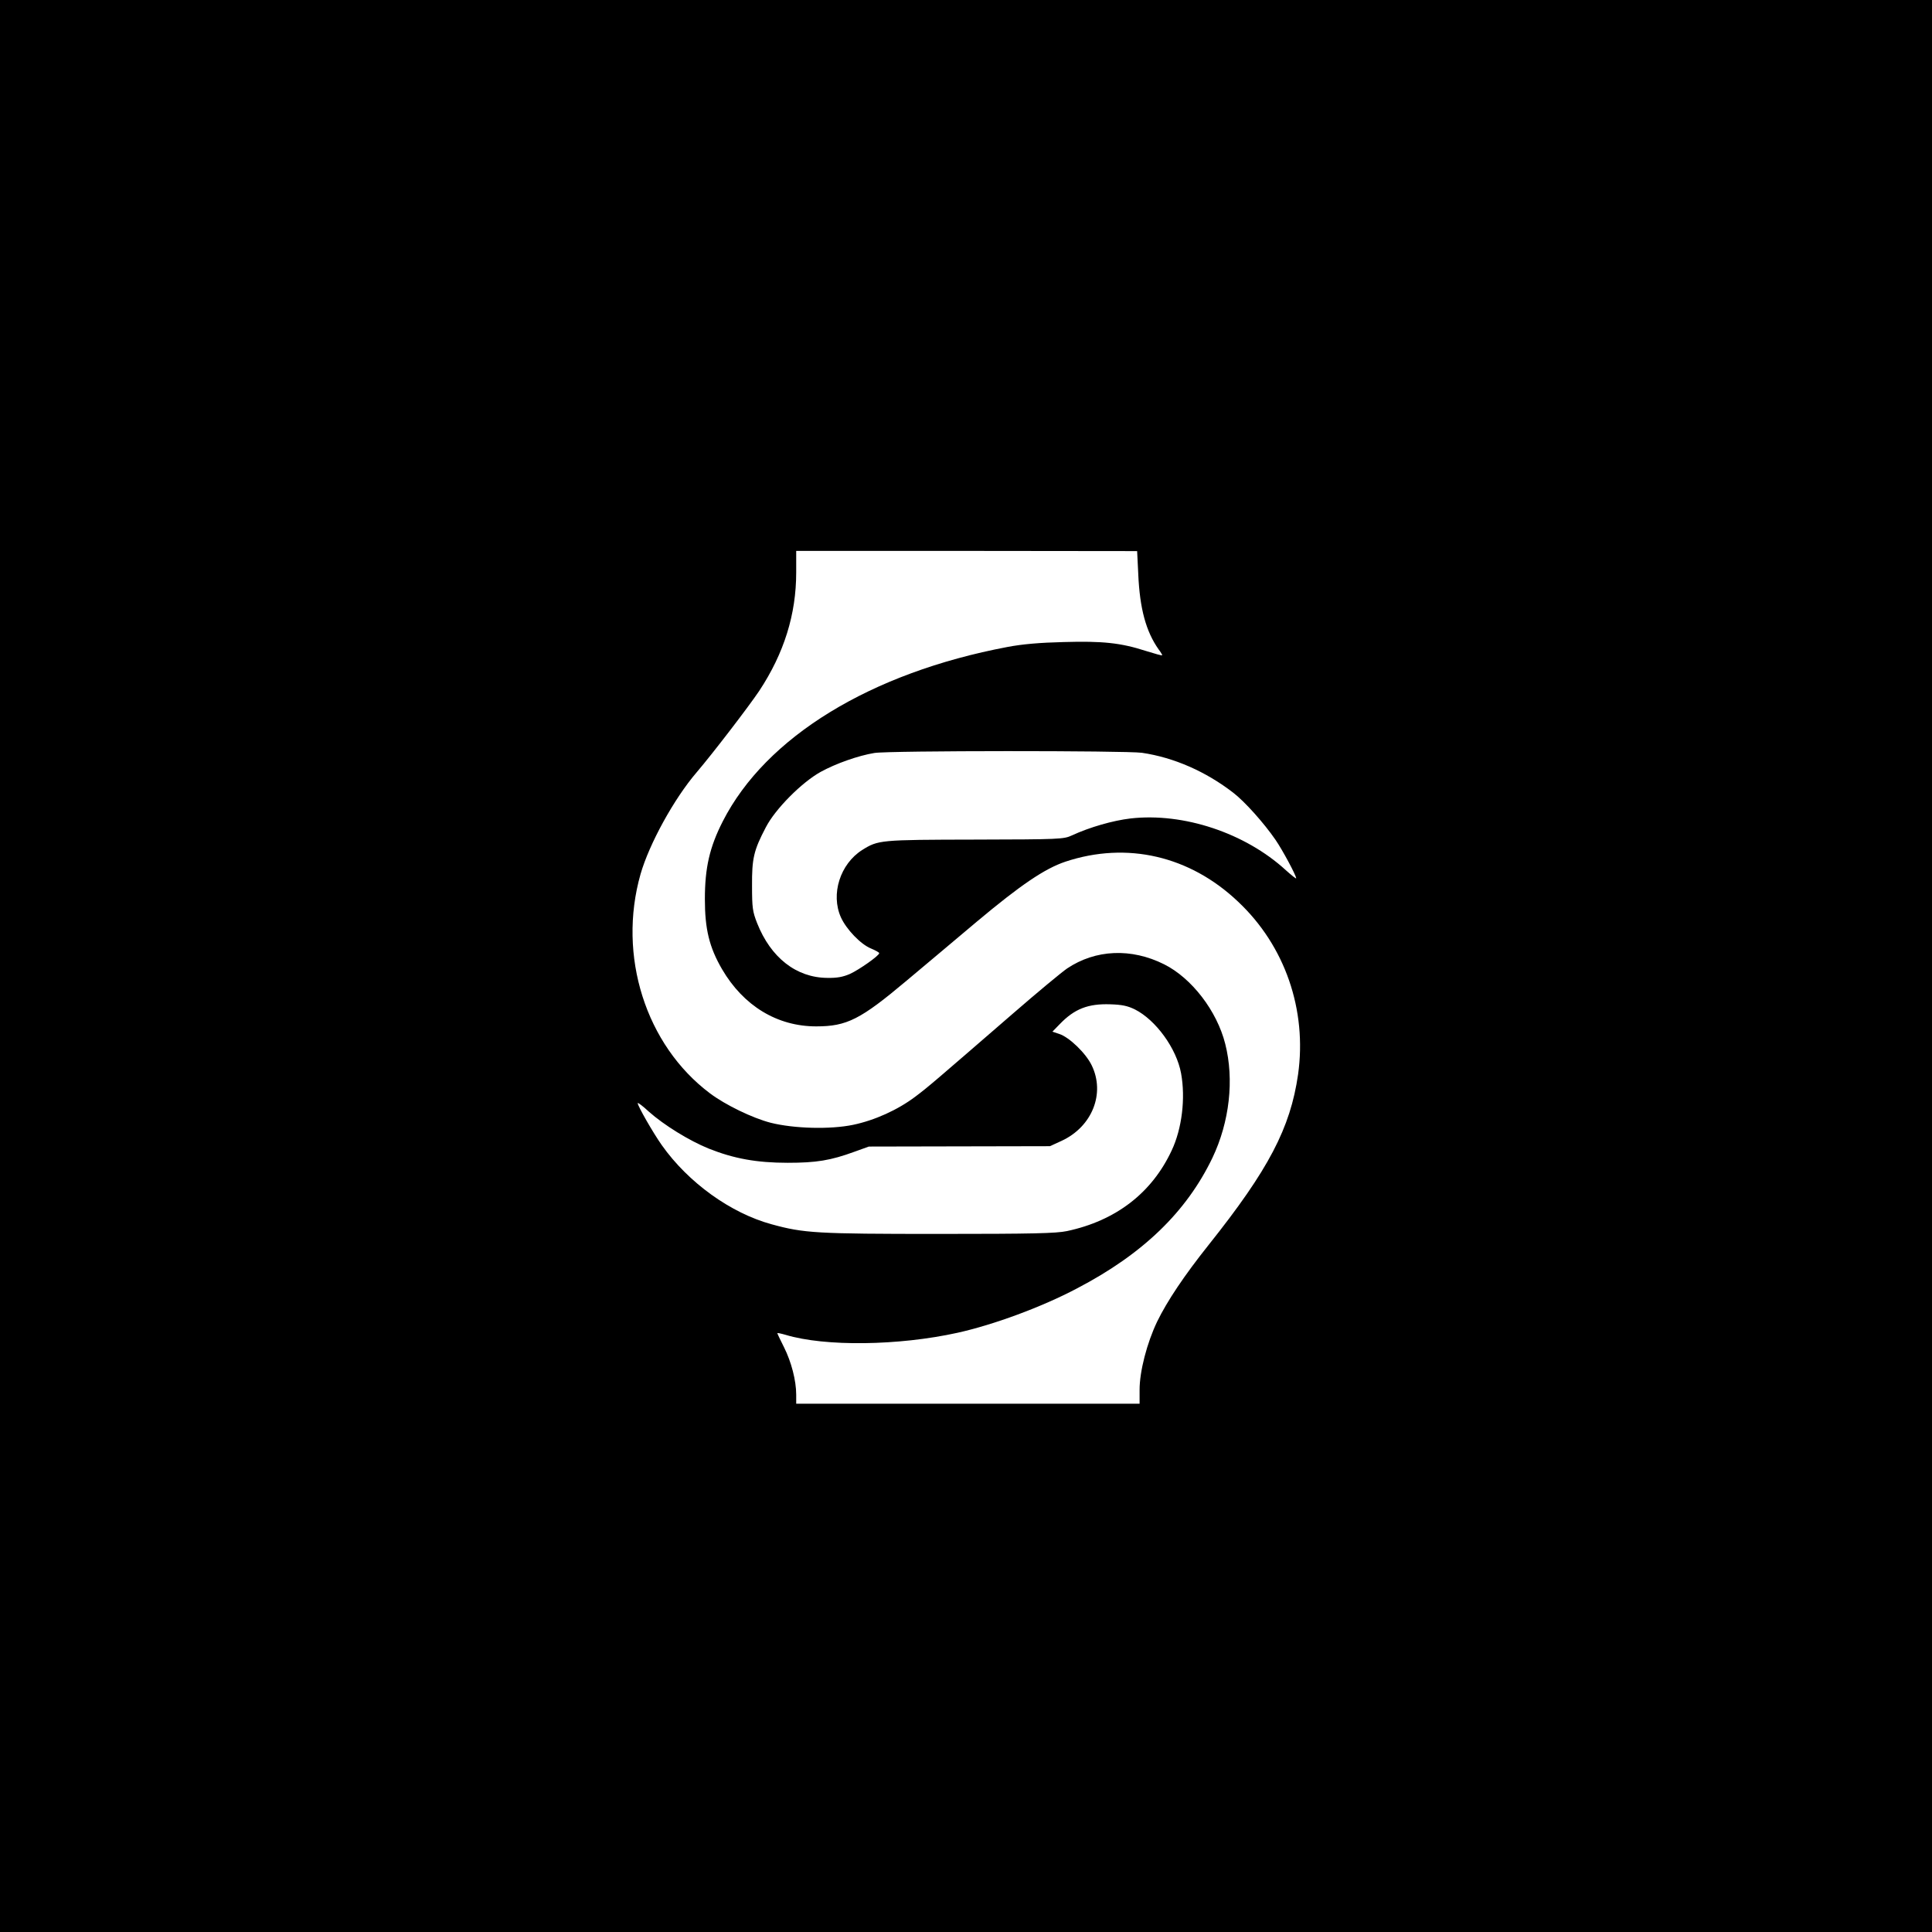 <?xml version="1.0" standalone="no"?>
<!DOCTYPE svg PUBLIC "-//W3C//DTD SVG 20010904//EN"
 "http://www.w3.org/TR/2001/REC-SVG-20010904/DTD/svg10.dtd">
<svg version="1.0" xmlns="http://www.w3.org/2000/svg"
 width="1024pt" height="1024pt" viewBox="0 0 1024 1024"
 preserveAspectRatio="xMidYMid meet">

<g transform="translate(0,1024) scale(0.1,-0.1)"
fill="#000000" stroke="none">
<path d="M0 5120 l0 -5120 5120 0 5120 0 0 5120 0 5120 -5120 0 -5120 0 0
-5120z m6033 2077 c8 -183 41 -304 108 -399 11 -14 19 -28 19 -31 0 -3 -39 8
-87 23 -133 43 -229 53 -436 47 -126 -3 -218 -11 -297 -26 -726 -137 -1281
-477 -1509 -924 -70 -137 -95 -247 -95 -412 0 -159 23 -255 91 -372 114 -195
293 -303 499 -303 163 0 235 37 480 243 100 84 266 223 370 311 234 196 361
282 471 319 326 108 659 31 915 -212 249 -234 366 -574 318 -916 -41 -284
-156 -504 -473 -902 -130 -163 -221 -299 -274 -408 -54 -113 -93 -263 -93
-361 l0 -74 -910 0 -910 0 0 48 c0 75 -26 174 -64 250 -20 40 -36 73 -36 76 0
2 20 -2 44 -9 209 -63 598 -58 911 11 190 42 446 136 633 235 349 182 580 405
718 692 91 191 116 415 68 604 -44 175 -178 349 -324 422 -174 87 -363 79
-514 -22 -28 -19 -157 -126 -286 -238 -418 -362 -450 -390 -518 -441 -94 -71
-216 -126 -331 -150 -121 -25 -312 -20 -436 11 -97 25 -241 95 -322 156 -341
256 -491 730 -368 1162 46 160 177 399 297 539 87 102 277 350 332 432 132
200 196 406 196 628 l0 114 903 0 904 -1 6 -122z m20 -947 c169 -25 338 -99
484 -212 60 -46 163 -161 224 -250 37 -54 109 -188 109 -203 0 -4 -25 16 -55
43 -215 197 -542 306 -823 274 -93 -11 -216 -46 -311 -90 -43 -20 -65 -21
-514 -22 -504 -1 -512 -2 -597 -55 -117 -74 -168 -234 -113 -357 29 -64 105
-143 159 -165 24 -10 44 -21 44 -25 0 -13 -105 -87 -155 -110 -37 -16 -68 -22
-120 -21 -165 1 -300 108 -372 290 -24 61 -27 81 -27 198 -1 145 9 188 73 310
50 97 190 238 291 294 80 44 199 86 284 100 76 13 1332 13 1419 1z m-38 -1360
c111 -56 221 -207 245 -339 24 -131 5 -293 -50 -409 -105 -225 -296 -372 -555
-427 -57 -12 -180 -15 -680 -15 -648 0 -714 4 -885 51 -217 59 -442 221 -582
419 -46 65 -128 208 -128 223 0 5 27 -15 59 -45 80 -71 214 -154 318 -196 133
-53 254 -75 418 -75 151 0 227 12 355 59 l75 27 480 1 480 1 61 28 c163 75
233 252 160 401 -31 64 -119 149 -172 166 l-36 12 39 40 c78 81 150 109 268
105 62 -2 91 -8 130 -27z"/>
</g>
</svg>
